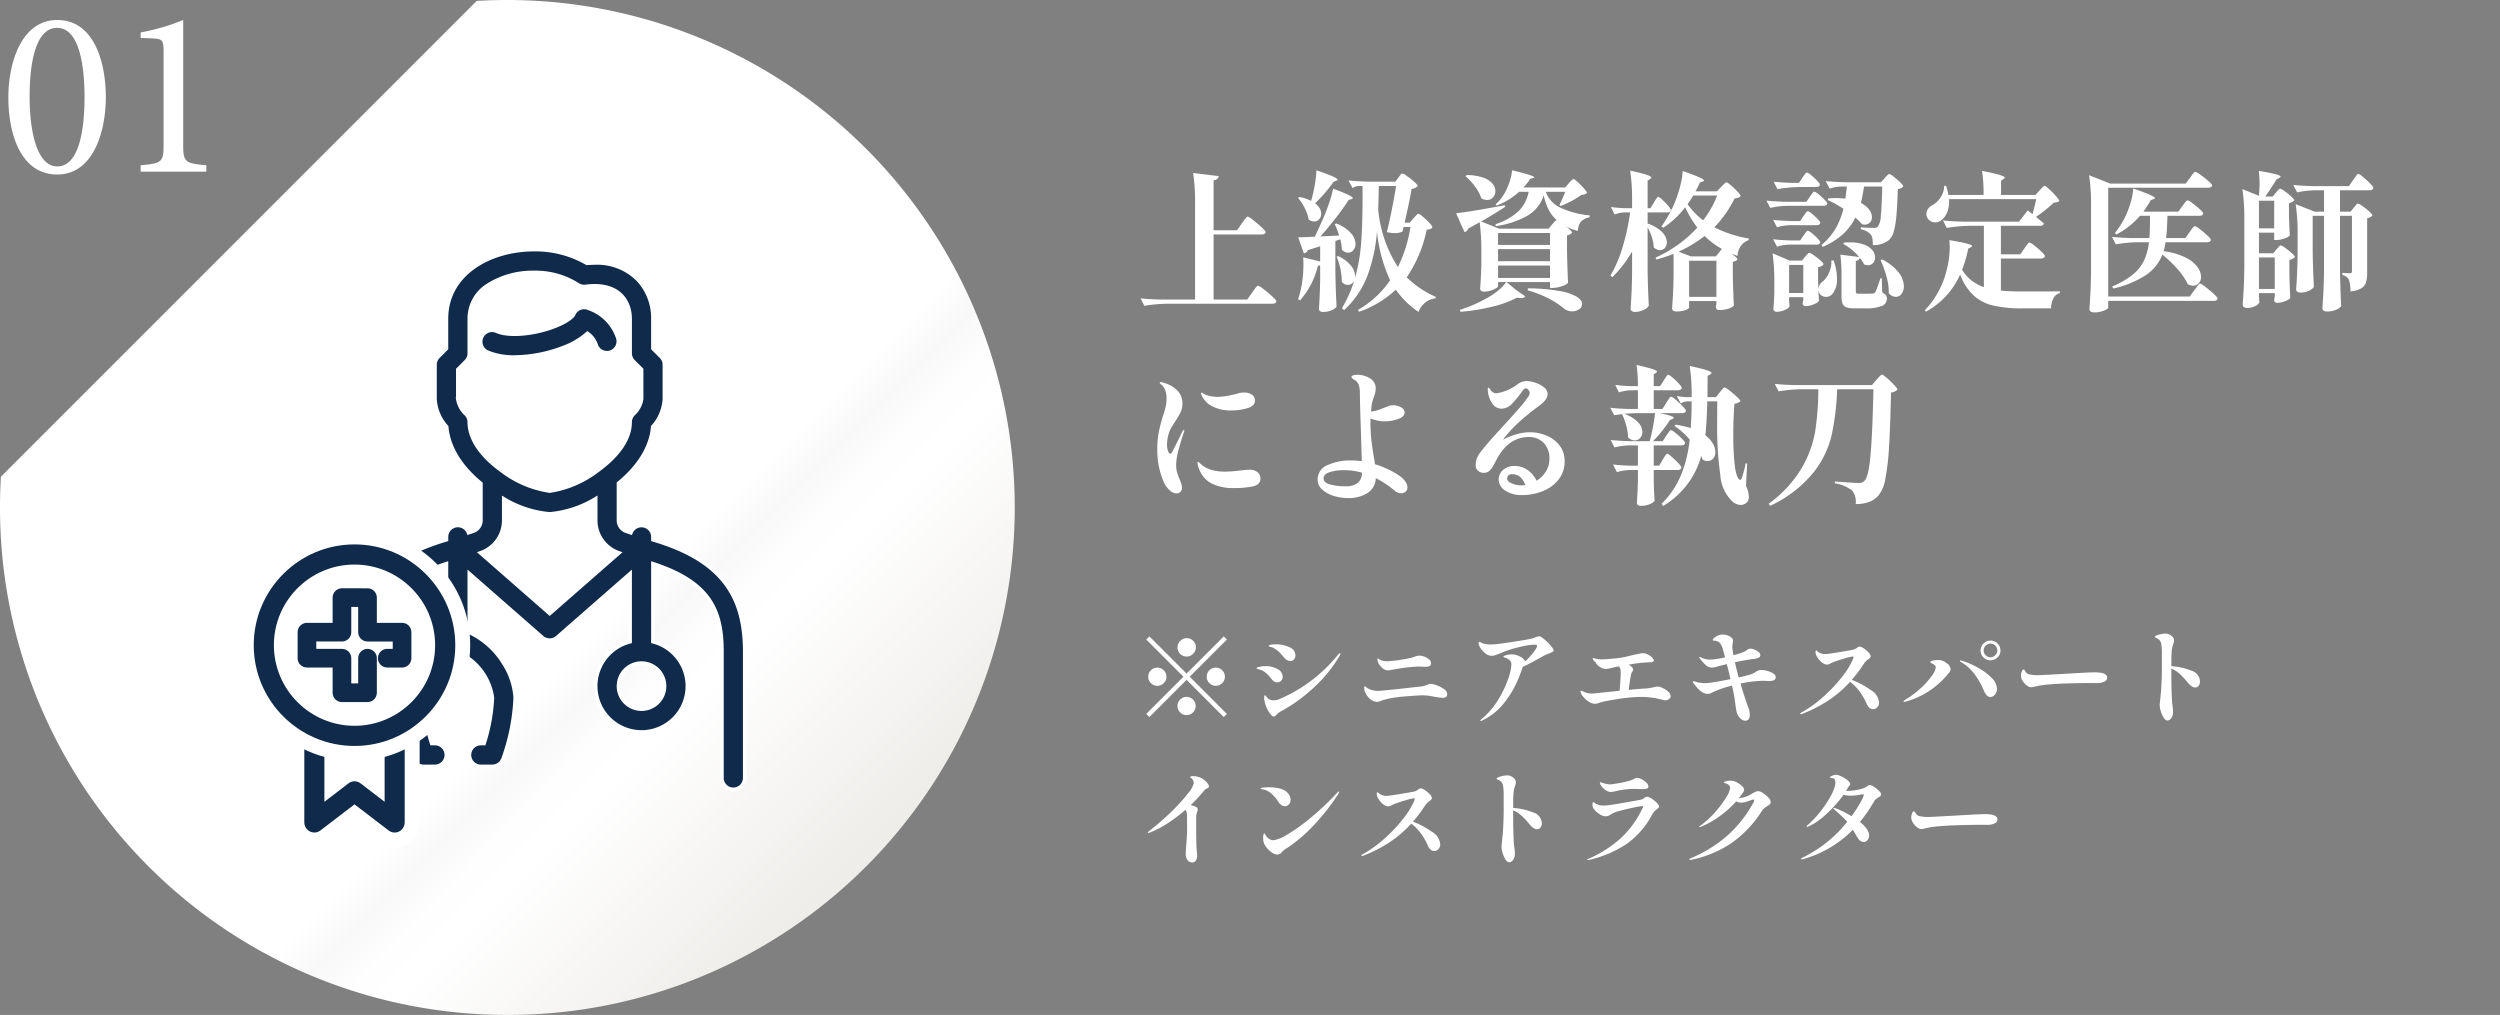<svg xmlns="http://www.w3.org/2000/svg" xmlns:xlink="http://www.w3.org/1999/xlink" width="335" height="136.002" viewBox="0 0 335 136.002">
  <rect x="0" y="0" width="335" height="136.002" fill="#808080" stroke="none"/>
  <defs>
    <linearGradient id="linear-gradient" x1="0.192" y1="0.145" x2="0.869" y2="0.821" gradientUnits="objectBoundingBox">
      <stop offset="0" stop-color="#fff"/>
      <stop offset="0.647" stop-color="#fff"/>
      <stop offset="0.688" stop-color="#f8f8f8"/>
      <stop offset="0.727" stop-color="#fefefe"/>
      <stop offset="0.77" stop-color="#fff"/>
      <stop offset="1" stop-color="#efedea"/>
    </linearGradient>
  </defs>
  <g id="グループ_4712" data-name="グループ 4712" transform="translate(5488 7770)">
    <rect id="長方形_2246" data-name="長方形 2246" width="335" height="136" transform="translate(-5488 -7770)" fill="none"/>
    <g id="グループ_4704" data-name="グループ 4704" transform="translate(501)">
      <g id="グループ_4690" data-name="グループ 4690" transform="translate(-6009 -8574)">
        <path id="パス_796" data-name="パス 796" d="M14.4,12.94q.08-.12.28-.39t.32-.4q.12-.13.2-.13a2.426,2.426,0,0,1,.72.47q.6.47,1.14.97t.54.64q-.08.32-.52.32H10.62v8.72h4.5l.66-.92.29-.41a4.115,4.115,0,0,1,.31-.4q.12-.13.2-.13a2.566,2.566,0,0,1,.74.47q.62.47,1.17.98t.55.65q-.08.32-.56.32H4.34a20.265,20.265,0,0,0-3,.28l-.5-1q1.1.12,2.66.16H8.14V10.28a26.165,26.165,0,0,0-.26-4.1l3.44.42a.733.733,0,0,1-.2.37.987.987,0,0,1-.5.19v6.7h3.14Zm9.28-3.02q0-.04.02-.04a19.635,19.635,0,0,0,.48-2.1,13.5,13.5,0,0,0,.22-1.96q1.58.54,2.21.83t.63.43q0,.06-.18.14l-.36.14a18.73,18.73,0,0,1-2.48,2.88,2.249,2.249,0,0,1,.62.68,1.471,1.471,0,0,1,.2.72,1.066,1.066,0,0,1-.27.74.865.865,0,0,1-.67.3,1.2,1.2,0,0,1-.74-.28,5.447,5.447,0,0,0-.52-1.5,6.67,6.67,0,0,0-.9-1.38l.18-.12A5.345,5.345,0,0,1,23.68,9.92ZM35.38,6.8q.08-.1.19-.25a2.046,2.046,0,0,1,.19-.23.23.23,0,0,1,.16-.08,2,2,0,0,1,.64.37,11.449,11.449,0,0,1,.97.77q.45.4.45.54a1.212,1.212,0,0,1-.82.38q-.24,1.48-.94,4.54h.68l.52-.6q.1-.1.25-.27a3.082,3.082,0,0,1,.24-.25.264.264,0,0,1,.17-.08q.12,0,.58.39a10.235,10.235,0,0,1,.87.83q.41.44.41.58a.482.482,0,0,1-.23.23,1.856,1.856,0,0,1-.53.11,17.554,17.554,0,0,1-2.68,6.38,13.013,13.013,0,0,0,3.9,2.62l-.04.2a2.605,2.605,0,0,0-1.36.55,2.975,2.975,0,0,0-.92,1.27,11.773,11.773,0,0,1-3.04-2.98,14.027,14.027,0,0,1-4.92,2.96l-.16-.24a13.24,13.24,0,0,0,4.32-3.98,19.992,19.992,0,0,1-1.76-6.54,22.18,22.18,0,0,1-1.29,5.95,12.191,12.191,0,0,1-3.13,4.59l-.28-.28a16.2,16.2,0,0,0,1.66-3.72,1.072,1.072,0,0,1-.35.45.838.838,0,0,1-.51.17,1.062,1.062,0,0,1-.82-.42,8.549,8.549,0,0,0-.7-3.36l.22-.08a4.75,4.75,0,0,1,1.72,1.29A2.307,2.307,0,0,1,29.58,20a1.657,1.657,0,0,1-.02.3,23.729,23.729,0,0,0,.83-4.71q.19-2.47.19-6.01V7.92h-.54a1.611,1.611,0,0,0-.8.28L28.7,7.18q1.1.12,2.66.16h3.62Zm-.06,11.98A18.589,18.589,0,0,0,37,13.42h-.92l-.14.6a2.252,2.252,0,0,1-1.02.22,4.449,4.449,0,0,1-1.08-.14q.68-2.76,1.24-6.18H32.76q-.04,2.08-.08,3.1A16.945,16.945,0,0,0,35.32,18.78Zm-7.88-4.22a10.467,10.467,0,0,0-.58-1.52l.2-.1a5.06,5.06,0,0,1,1.96,1.3,2.272,2.272,0,0,1,.62,1.44,1.25,1.25,0,0,1-.29.84.88.88,0,0,1-.69.34,1.18,1.18,0,0,1-.86-.42,5.469,5.469,0,0,0-.2-1.38l-.66.24v4.1q.04,2.48.16,4.7a1.581,1.581,0,0,1-.66.47,2.8,2.8,0,0,1-1.18.23.557.557,0,0,1-.39-.12.37.37,0,0,1-.13-.28q.12-1.86.16-3.76V18.56a1.24,1.24,0,0,1-.3.04,10.8,10.8,0,0,1-2.4,4.66l-.26-.16a11.7,11.7,0,0,0,.38-1.38,12.355,12.355,0,0,0,.25-1.56,16.535,16.535,0,0,0,.09-1.68,8.293,8.293,0,0,0-.04-1l2.28.56V16l-1.64.52a.76.76,0,0,1-.54.44l-.76-2.16q.64,0,1.66-.06l.56-.02q.4-.82,1.2-2.62.4-.94.75-1.98a15.251,15.251,0,0,0,.51-1.84q2.64.98,2.64,1.26,0,.06-.18.14l-.38.12q-.68,1.06-1.71,2.39t-2.07,2.49ZM55.14,8.7a3.691,3.691,0,0,0,1.81,2.06,11.68,11.68,0,0,0,4.07,1.1l-.02.26a2.079,2.079,0,0,0-1.13.56,2.03,2.03,0,0,0-.43,1.26,6.536,6.536,0,0,1-1.52-.56q.74.62.74.8a1.126,1.126,0,0,1-.68.36V16.7q.06,2.72.14,4.2a1.685,1.685,0,0,1-.81.44,3.8,3.8,0,0,1-1.23.24H55.7V20.8H49.88l1.3,1.08,1.22.84a.7.7,0,0,1-.6.22,2.7,2.7,0,0,1-.52-.06,13.867,13.867,0,0,1-3.39,1.23,25.973,25.973,0,0,1-4.19.67l-.08-.26a17.555,17.555,0,0,0,3.26-1.38,10.035,10.035,0,0,0,1.7-1.07,6.463,6.463,0,0,0,1.26-1.27h-1.1v.54q0,.12-.29.3a3.314,3.314,0,0,1-1.59.44.557.557,0,0,1-.39-.12.37.37,0,0,1-.13-.28q.12-1.58.16-3.2v-1.8a31,31,0,0,0-.22-3.9l-1.52.84a.842.842,0,0,1-.5.5l-.58-1.26-.56-1.28q2.04-.24,6.54-1.08l.04.22q-1.72,1.1-3.22,1.96l2.4.96h6.64l.46-.56q.1-.1.3-.34t.32-.24a4.992,4.992,0,0,1-1.11-1.46,7.717,7.717,0,0,1-.63-1.86,4.916,4.916,0,0,1-2.16,2.71,11.856,11.856,0,0,1-4.26,1.41l-.04-.26a8.318,8.318,0,0,0,3.08-1.74,4.9,4.9,0,0,0,1.36-2.6H51.56a9.41,9.41,0,0,1-3,1.84l-.16-.16a4.918,4.918,0,0,0,.68-.7,6.965,6.965,0,0,0,1.04-1.87,6.94,6.94,0,0,0,.5-1.99q2.96.7,2.96.94,0,.06-.16.1l-.34.08a9.841,9.841,0,0,1-.94,1.18h5.6l.48-.56q.06-.08.21-.24a2.559,2.559,0,0,1,.25-.24A.3.3,0,0,1,58.86,7q.12,0,.57.41a10.205,10.205,0,0,1,.84.86q.39.45.39.59a1.085,1.085,0,0,1-.74.24,9.543,9.543,0,0,1-1.33.83,12.554,12.554,0,0,1-1.45.67l-.18-.1q.44-.9.78-1.8Zm-8.64.88a5.555,5.555,0,0,0-.85-1.59,7.475,7.475,0,0,0-1.27-1.37l.16-.16a6.686,6.686,0,0,1,2.2.34,2.856,2.856,0,0,1,1.25.8,1.568,1.568,0,0,1,.39,1,1.214,1.214,0,0,1-.32.85,1.039,1.039,0,0,1-.8.35A1.582,1.582,0,0,1,46.5,9.58Zm2.24,6.24H55.7v-1.6H48.74Zm0,2.18H55.7V16.38H48.74Zm0,2.24H55.7V18.58H48.74Zm4,1.4A24.754,24.754,0,0,1,57,22a6.763,6.763,0,0,1,2.31.78q.69.46.69.96a.83.83,0,0,1-.4.7,1.6,1.6,0,0,1-.94.28,1.706,1.706,0,0,1-1.04-.34,10.914,10.914,0,0,0-2.04-1.35A14.651,14.651,0,0,0,52.7,21.9Zm16.88-11.5q.06-.1.2-.32a3.618,3.618,0,0,1,.23-.33.241.241,0,0,1,.17-.11q.12,0,.53.38a9.964,9.964,0,0,1,.78.81q.37.43.37.57-.08.32-.5.32H68.78v1.5a4.82,4.82,0,0,1,1.96,1.16,2.019,2.019,0,0,1,.62,1.34,1.119,1.119,0,0,1-.26.76.835.835,0,0,1-.66.3,1.212,1.212,0,0,1-.84-.38,4.95,4.95,0,0,0-.25-1.34,7.568,7.568,0,0,0-.57-1.34v5.8q.04,2.48.16,4.7a1.377,1.377,0,0,1-.69.56,2.547,2.547,0,0,1-1.13.28.756.756,0,0,1-.46-.12.346.346,0,0,1-.16-.28q.08-1.12.13-2.22t.07-2.78V16.7a16.2,16.2,0,0,1-2.64,3.44l-.26-.22a16.981,16.981,0,0,0,1.64-3.84,31.133,31.133,0,0,0,1-4.62h-.76a4.191,4.191,0,0,0-1.32.28l-.5-1a17.359,17.359,0,0,0,1.92.16h.92V9.96a26.165,26.165,0,0,0-.26-4.1q1.62.36,2.23.57t.61.37q0,.08-.16.18l-.34.22v3.7h.38Zm9.02-2.1.25-.25q.17-.17.28-.26a.324.324,0,0,1,.19-.09q.12,0,.59.4a10.526,10.526,0,0,1,.88.84q.41.44.41.58a.513.513,0,0,1-.27.22,2.581,2.581,0,0,1-.53.1,15.384,15.384,0,0,1-2.72,3.88,16.2,16.2,0,0,0,4.62,1.5l-.04.22a2.307,2.307,0,0,0-1.04.79,2.733,2.733,0,0,0-.44,1.33L80,16.98q.8.56.8.76,0,.12-.24.22l-.36.14v1.98q.06,2.5.14,3.86a1.489,1.489,0,0,1-.68.4,3.687,3.687,0,0,1-1.28.2q-.46,0-.46-.4l.08-.4v-.4H74.34v.88q0,.08-.22.21a2.19,2.19,0,0,1-.61.22,3.977,3.977,0,0,1-.89.09.639.639,0,0,1-.41-.12.352.352,0,0,1-.15-.28q.08-1.08.13-2.11t.07-2.63V17.02a22.049,22.049,0,0,1-2.3.76l-.12-.26a17,17,0,0,0,5.6-4.02,14.226,14.226,0,0,1-1.62-2.72,12.386,12.386,0,0,1-2.94,2.74l-.24-.18a16.907,16.907,0,0,0,1.76-3.16,16.167,16.167,0,0,0,.73-2.19,9.328,9.328,0,0,0,.35-2.07q2.86.98,2.86,1.26,0,.06-.18.14l-.38.14a10.685,10.685,0,0,1-.58,1.18h2.86ZM74.9,9.2q-.24.4-.76,1.16a9.3,9.3,0,0,0,2.08,2.16A13.059,13.059,0,0,0,78.1,9.2Zm-.32,8.16h3.34l.82-1a10.357,10.357,0,0,1-2.32-1.74,17.317,17.317,0,0,1-3.48,2.1Zm-.24.58v4.84H78V17.94ZM89.18,8.06a20.266,20.266,0,0,0-3,.28l-.52-1q.96.12,2.32.16h1.08l.46-.68q.1-.14.23-.33a2.05,2.05,0,0,1,.22-.28.252.252,0,0,1,.17-.09,1.474,1.474,0,0,1,.55.35,8.479,8.479,0,0,1,.8.74q.37.39.37.53-.06.32-.48.32ZM94.62,8a4.9,4.9,0,0,0-1.44.28l-.54-1.02q1.1.12,2.66.16h4.74l.5-.54q.06-.08.21-.24A2.559,2.559,0,0,1,101,6.4a.3.3,0,0,1,.18-.08,1.635,1.635,0,0,1,.58.36,10.6,10.6,0,0,1,.87.76q.41.4.41.54a1.233,1.233,0,0,1-.74.36q-.06,2.3-.19,3.64a11.144,11.144,0,0,1-.36,2.09,2.317,2.317,0,0,1-.65,1.11,3.258,3.258,0,0,1-2.14.66,5.427,5.427,0,0,0-.06-.89,1.075,1.075,0,0,0-.24-.55,2.413,2.413,0,0,0-1.32-.68l.02-.26q1.04.08,1.74.08a.673.673,0,0,0,.52-.16,2.668,2.668,0,0,0,.41-1.48q.13-1.24.19-3.9H97.78q-.22,1.42-.42,2.2a3.066,3.066,0,0,1,1.11.89,1.718,1.718,0,0,1,.37,1.01.975.975,0,0,1-.28.72,1,1,0,0,1-.74.28,1.685,1.685,0,0,1-.3-.04,9.538,9.538,0,0,0-.9-.9,7.635,7.635,0,0,1-1.69,2.24,9.776,9.776,0,0,1-2.69,1.68l-.16-.26a8.2,8.2,0,0,0,1.87-2.16,10.282,10.282,0,0,0,1.07-2.68A14.021,14.021,0,0,0,92.9,9.8l.12-.22q.68-.04.96-.04a12.7,12.7,0,0,1,1.3.08q.08-.56.2-1.62Zm-7.16,2.58a11.187,11.187,0,0,0-2.24.28l-.52-.98q1.1.12,2.66.16h2.7l.46-.68q.06-.08.2-.28a3.308,3.308,0,0,1,.23-.3.245.245,0,0,1,.17-.1,1.483,1.483,0,0,1,.55.34,8.428,8.428,0,0,1,.81.73q.38.39.38.53-.08.3-.52.3Zm2.8.72a1.382,1.382,0,0,1,.53.33,7.772,7.772,0,0,1,.77.71q.36.38.36.52-.08.32-.5.32h-3.7a5.773,5.773,0,0,0-1.6.28l-.52-1q1,.12,2.44.16h1.18l.44-.66q.08-.1.21-.29a2.05,2.05,0,0,1,.22-.28A.252.252,0,0,1,90.26,11.3Zm0,2.62a1.382,1.382,0,0,1,.53.33,7.772,7.772,0,0,1,.77.71q.36.38.36.52-.08.3-.5.3h-3.7a5.773,5.773,0,0,0-1.6.28l-.52-1q1,.12,2.44.16h1.18l.44-.64q.08-.1.21-.29a2.05,2.05,0,0,1,.22-.28A.252.252,0,0,1,90.26,13.92Zm9.96,8.28a1.344,1.344,0,0,1,.49.36.841.841,0,0,1,.13.5,1.013,1.013,0,0,1-.68.94,5.879,5.879,0,0,1-2.3.32H96.54a3.267,3.267,0,0,1-1.15-.15.841.841,0,0,1-.5-.51,3.376,3.376,0,0,1-.13-1.08V19.9a18.866,18.866,0,0,0-.16-2.78l2.52.32a6.835,6.835,0,0,0-1.01-1,6.713,6.713,0,0,0-1.13-.76l.16-.18q.24-.02.7-.02a5.424,5.424,0,0,1,1.95.3,2.512,2.512,0,0,1,1.12.76,1.565,1.565,0,0,1,.35.96,1.066,1.066,0,0,1-.27.74.887.887,0,0,1-.69.3,1.232,1.232,0,0,1-.52-.12,3.684,3.684,0,0,0-.56-.86.616.616,0,0,1-.54.4v4.08a.317.317,0,0,0,.08.26.689.689,0,0,0,.36.06h.96l.86-.02a.711.711,0,0,0,.2-.06.5.5,0,0,0,.16-.14,13.394,13.394,0,0,0,.66-1.84h.2ZM93.7,17.9a7.409,7.409,0,0,1,.46,2.42,3.114,3.114,0,0,1-.64,2.1,1.093,1.093,0,0,1-.86.36,1.014,1.014,0,0,1-.52-.14,1,1,0,0,1-.38-.4,2.634,2.634,0,0,1-.1-.36q.04.8.08,1.44a1.429,1.429,0,0,1-.69.45,2.776,2.776,0,0,1-1.07.25q-.42,0-.42-.4l.08-.4v-.4h-1.9v.44q.02.26.03.46a2.225,2.225,0,0,0,.03.3q-.04.24-.6.5a2.682,2.682,0,0,1-1.14.26.394.394,0,0,1-.42-.4q.08-.86.12-2.18V20.9a27.1,27.1,0,0,0-.24-3.96l2.3.98h1.64l.42-.52q.08-.08.21-.23a2.372,2.372,0,0,1,.21-.22.244.244,0,0,1,.16-.07,1.8,1.8,0,0,1,.6.33,8.588,8.588,0,0,1,.89.7q.41.37.41.51a1.072,1.072,0,0,1-.74.38v1.54l.04,1.4a1.462,1.462,0,0,1,.66-1.08,3.05,3.05,0,0,0,.79-1.18,3.331,3.331,0,0,0,.29-1.58Zm6.48-.14a6.276,6.276,0,0,1,2.23,1.74,3.128,3.128,0,0,1,.71,1.84,1.659,1.659,0,0,1-.31,1.03.933.933,0,0,1-.77.41,1.32,1.32,0,0,1-.94-.48,7.814,7.814,0,0,0-.3-2.21,14.971,14.971,0,0,0-.8-2.23Zm-12.44,4.5h1.9V18.5h-1.9Zm31.52-5.96q.1-.14.26-.36a4.126,4.126,0,0,1,.26-.33.269.269,0,0,1,.18-.11,1.961,1.961,0,0,1,.64.4,10.832,10.832,0,0,1,.97.84q.45.44.45.58-.08.32-.54.32h-5.36v4.3q1.32.12,2.96.12,3.7,0,4.94-.02v.24a1.246,1.246,0,0,0-.86.69,3.032,3.032,0,0,0-.32,1.35h-3.86a16.8,16.8,0,0,1-3.91-.38,5.891,5.891,0,0,1-2.63-1.37,7.3,7.3,0,0,1-1.78-2.79,10.521,10.521,0,0,1-4.58,4.98l-.16-.18a11.73,11.73,0,0,0,2.94-5.42,12.057,12.057,0,0,0,.4-3.12q0-.34-.04-.86,3.04.5,3.04.78,0,.06-.16.16l-.36.2a15.908,15.908,0,0,1-.82,2.82,5.326,5.326,0,0,0,1.26,1.44,6.011,6.011,0,0,0,1.66.9V13.26h-1.98a20.266,20.266,0,0,0-3,.28l-.5-1q1.1.12,2.66.16h7.52l1.18-1.5q.3.22.64.5.22-.8.5-2.02h-11.7a3.728,3.728,0,0,1-.24,1.77,2.508,2.508,0,0,1-.88,1.13,1.3,1.3,0,0,1-.72.22,1.222,1.222,0,0,1-.82-.31,1.04,1.04,0,0,1-.36-.83,1.141,1.141,0,0,1,.24-.7,1.636,1.636,0,0,1,.62-.5,3.116,3.116,0,0,0,1.06-1.05,2.73,2.73,0,0,0,.46-1.51h.26a7.776,7.776,0,0,1,.3,1.22h4.72a21.2,21.2,0,0,0-.2-3.22q1.72.34,2.38.55t.66.35q0,.08-.16.18l-.34.24v1.9h4.62l.54-.6q.1-.1.25-.27a3.3,3.3,0,0,1,.25-.26.286.286,0,0,1,.18-.09q.12,0,.61.45a12.216,12.216,0,0,1,.92.94q.43.49.43.63a.48.48,0,0,1-.26.16,4.386,4.386,0,0,1-.48.08,17.5,17.5,0,0,1-2.38,1.9q.48.38,1.06.88-.06.32-.52.32h-5.24v3.82h2.6Zm22.2-9.48q.08-.1.25-.34a2.857,2.857,0,0,1,.28-.35.3.3,0,0,1,.19-.11,2.229,2.229,0,0,1,.68.4,13.336,13.336,0,0,1,1.06.84q.5.44.5.58-.06.32-.54.32H130.5V22.74h10.92l.62-.86q.12-.14.3-.39a4.3,4.3,0,0,1,.29-.37.3.3,0,0,1,.19-.12,2.375,2.375,0,0,1,.71.45q.59.45,1.11.93t.52.62q-.08.32-.54.32H130.5v.9q0,.1-.25.25a2.838,2.838,0,0,1-.67.27,3.5,3.5,0,0,1-.96.12.8.8,0,0,1-.47-.12.342.342,0,0,1-.17-.28q.08-1.18.14-2.29t.08-2.91V10.58a26.166,26.166,0,0,0-.26-4.1l2.82,1.12h10.12Zm-.06,7.28q.08-.1.25-.34a2.857,2.857,0,0,1,.28-.35.3.3,0,0,1,.19-.11,2.08,2.08,0,0,1,.66.41,12.816,12.816,0,0,1,1.01.85q.47.44.47.58-.06.32-.54.32h-5.54a6.755,6.755,0,0,1-.26,1.2,9.2,9.2,0,0,1,2.87.81,4.477,4.477,0,0,1,1.64,1.27,2.322,2.322,0,0,1,.51,1.36,1.224,1.224,0,0,1-.3.84.969.969,0,0,1-.76.34,1.551,1.551,0,0,1-.72-.2,8.562,8.562,0,0,0-1.38-2.03,15.732,15.732,0,0,0-2.02-1.93,5.927,5.927,0,0,1-2.13,2.69,13.5,13.5,0,0,1-4.43,1.85l-.18-.28a10.721,10.721,0,0,0,2.78-1.59,5.5,5.5,0,0,0,1.52-1.92,8.029,8.029,0,0,0,.64-2.41H134.4a18.749,18.749,0,0,0-2.88.28l-.52-1q1.1.12,2.66.16h2.36q.08-.9.08-2.98h-1.34a10.879,10.879,0,0,1-3.16,2.5l-.2-.2a11.945,11.945,0,0,0,1.2-1.82,11.241,11.241,0,0,0,.85-2.09,8.646,8.646,0,0,0,.41-2.05q2.9,1,2.9,1.28,0,.06-.18.14l-.38.14a16.835,16.835,0,0,1-.98,1.54h4.68l.54-.76q.1-.12.26-.34a2.852,2.852,0,0,1,.26-.32.276.276,0,0,1,.18-.1,2.038,2.038,0,0,1,.65.39,12.117,12.117,0,0,1,.99.81q.46.42.46.56-.08.32-.52.32h-4.28l-.02.46q-.04,1.54-.16,2.52h2.58Zm11.56-5.28q.1-.1.28-.32t.3-.22a1.784,1.784,0,0,1,.6.34,9.665,9.665,0,0,1,.89.71q.41.37.41.51a1.249,1.249,0,0,1-.72.38V11.7q.04,1.78.12,2.84a1.434,1.434,0,0,1-.7.4,3.136,3.136,0,0,1-1.06.22h-.34v-.98H150.7v2.76h1.92l.42-.52q.1-.1.28-.32t.3-.22a1.784,1.784,0,0,1,.6.34,9.665,9.665,0,0,1,.89.71q.41.37.41.51a1.266,1.266,0,0,1-.74.38v1.74q.04,2.12.12,3.38a1.647,1.647,0,0,1-.7.41,2.863,2.863,0,0,1-1.04.23q-.42,0-.42-.4,0-.02.08-.46v-.44H150.7v.44q.02.26.03.47a2.294,2.294,0,0,0,.03.31q-.06.24-.53.5a2.346,2.346,0,0,1-1.15.26.648.648,0,0,1-.4-.12.346.346,0,0,1-.16-.28q.08-1.18.14-2.29t.08-2.91V12.44a26.164,26.164,0,0,0-.26-4.1l2.22.9q.08-1.04.08-1.66a13.549,13.549,0,0,0-.1-1.68q2.92.48,2.92.76,0,.08-.18.18l-.36.2-1.08,1.68a7.381,7.381,0,0,0-.42.62h.98Zm10.36-1.7q.12-.16.27-.38a3.163,3.163,0,0,1,.25-.33.269.269,0,0,1,.18-.11,1.83,1.83,0,0,1,.62.41,11.755,11.755,0,0,1,.95.87q.45.46.45.6-.08.32-.52.32h-3.96v2.86h1.42l.42-.54a2.9,2.9,0,0,0,.2-.23,2.9,2.9,0,0,1,.2-.23.23.23,0,0,1,.16-.08,1.85,1.85,0,0,1,.61.34,9.008,9.008,0,0,1,.91.72q.42.38.42.52a.554.554,0,0,1-.25.22,1.867,1.867,0,0,1-.45.16v7.3a4.346,4.346,0,0,1-.16,1.31,1.449,1.449,0,0,1-.64.79,3.454,3.454,0,0,1-1.44.4,5.2,5.2,0,0,0-.2-1.54,1.181,1.181,0,0,0-.32-.4,1.364,1.364,0,0,0-.56-.24v-.3q.76.06,1,.06a.28.28,0,0,0,.22-.07.392.392,0,0,0,.06-.25V11.92h-1.6v7.4q.04,2.48.16,4.7a1.644,1.644,0,0,1-.68.48,2.939,2.939,0,0,1-1.24.24.719.719,0,0,1-.44-.12.346.346,0,0,1-.16-.28q.08-1.18.14-2.29t.08-2.91V11.92H157.9v4.84q.04,2.48.16,4.7a1.715,1.715,0,0,1-.65.49,2.546,2.546,0,0,1-1.17.25.639.639,0,0,1-.41-.12.352.352,0,0,1-.15-.28q.08-1.08.13-2.12t.07-2.64V14.46a26.164,26.164,0,0,0-.26-4.1l2.54,1h1.26V8.5h-1.28a11.962,11.962,0,0,0-2.32.28l-.52-1q1.1.12,2.66.16h4.8ZM152.74,13.6V9.9H150.7v3.7Zm-2.04,3.9v4.22h2.12V17.5ZM5.62,49.12a1.409,1.409,0,0,1-.91-.45,3.2,3.2,0,0,1-.77-1.09,10.663,10.663,0,0,1-.86-4.4,11.617,11.617,0,0,1,.19-2.25q.19-.95.55-2.13a12.162,12.162,0,0,0,.38-1.31,5.286,5.286,0,0,0,.12-1.13,3.233,3.233,0,0,0-.16-1.01,1.619,1.619,0,0,0-.5-.77q-.06-.06-.16-.15t-.1-.15q0-.04.05-.06a.294.294,0,0,1,.11-.02,1.978,1.978,0,0,1,.34.08,4.232,4.232,0,0,1,1.81.99,2.425,2.425,0,0,1,.73,1.85,2.555,2.555,0,0,1-.24,1.12,11.668,11.668,0,0,1-.72,1.24q-.34.5-.55.87a3.6,3.6,0,0,0-.33.79,5.274,5.274,0,0,0-.22,1.42,2.673,2.673,0,0,0,.13.85q.13.39.31.39a.214.214,0,0,0,.16-.11,2.9,2.9,0,0,0,.18-.29q.32-.62.69-1.37t.57-1.17a.941.941,0,0,1,.12-.19q.06-.07.1-.07.06,0,.06.08a.766.766,0,0,1-.06.24q-.36,1.04-.7,2.32a8.429,8.429,0,0,0-.34,2.04,3.694,3.694,0,0,0,.12.99,8.078,8.078,0,0,0,.36.99,5.842,5.842,0,0,1,.21.57,1.8,1.8,0,0,1,.09.53.718.718,0,0,1-.22.56A.773.773,0,0,1,5.62,49.12ZM12.96,38a5.316,5.316,0,0,1-2.4-.5,2.839,2.839,0,0,1-.96-.68A3.729,3.729,0,0,1,9.02,36a.775.775,0,0,1-.08-.3q0-.1.06-.1a.624.624,0,0,1,.2.1q.16.1.26.16a4.689,4.689,0,0,0,1.72.32,7.776,7.776,0,0,0,1.31-.14,12.582,12.582,0,0,0,1.45-.34,2.613,2.613,0,0,1,.74-.1,1.862,1.862,0,0,1,1.07.28.911.911,0,0,1,.41.8q0,.72-1.02,1.02A7.691,7.691,0,0,1,12.96,38Zm.42,10.4a6.481,6.481,0,0,1-3.06-.63,3.627,3.627,0,0,1-1.7-2.09,3.192,3.192,0,0,1-.16-.66q0-.12.08-.12a.3.3,0,0,1,.19.11l.17.17a4.1,4.1,0,0,0,.82.55,4.564,4.564,0,0,0,1.08.35,6.552,6.552,0,0,0,1.32.12,20.434,20.434,0,0,0,2.16-.16q.84-.1,1.12-.1a1.638,1.638,0,0,1,1.11.34,1.071,1.071,0,0,1,.39.84q0,.82-1,1.05A11.51,11.51,0,0,1,13.38,48.4Zm22.18-1.62a3.08,3.08,0,0,1,.78.78,1.406,1.406,0,0,1,.26.76.713.713,0,0,1-.25.56.864.864,0,0,1-.59.22,1.429,1.429,0,0,1-.94-.4,12.062,12.062,0,0,0-2.46-1.62,2.466,2.466,0,0,1-1.12,1.99,4.688,4.688,0,0,1-2.62.67,6.342,6.342,0,0,1-1.94-.3,3.909,3.909,0,0,1-1.53-.86,1.741,1.741,0,0,1-.59-1.3,2.056,2.056,0,0,1,1.32-1.95,7.28,7.28,0,0,1,3.16-.63,11.721,11.721,0,0,1,1.44.1l-.12-4.02q-.12-3.44-.14-5.22a2.91,2.91,0,0,0-.19-1.09,1.364,1.364,0,0,0-.59-.61,1.384,1.384,0,0,1-.24-.17.245.245,0,0,1-.1-.17q0-.14.21-.22a1.437,1.437,0,0,1,.51-.08,3.225,3.225,0,0,1,1.76.48,1.521,1.521,0,0,1,.76,1.36,2.487,2.487,0,0,1-.06.56,4.636,4.636,0,0,1-.2.62,5.668,5.668,0,0,0-.3,1.18l-.06.72a3.847,3.847,0,0,0,.9-.18q.42-.14,1-.38l.6-.22a1.741,1.741,0,0,1,.46-.06,2.082,2.082,0,0,1,1.05.28.792.792,0,0,1,.49.66q0,.6-.88.91a5.438,5.438,0,0,1-1.82.31,4.718,4.718,0,0,1-.92-.1,5.138,5.138,0,0,1-.94-.28,5.333,5.333,0,0,0-.02.54,20.293,20.293,0,0,0,.11,2.19q.11,1.01.31,2.23.04.22.09.51t.09.65a13.132,13.132,0,0,1,1.89.75A10.481,10.481,0,0,1,35.56,46.78ZM28.2,48.16a2.654,2.654,0,0,0,1.76-.46,1.777,1.777,0,0,0,.54-1.36A8.778,8.778,0,0,0,28.14,46a6.6,6.6,0,0,0-1.93.26q-.85.26-.85.84t.88.82A7.445,7.445,0,0,0,28.2,48.16ZM53,40.92a5.758,5.758,0,0,1,2.21.44,4.245,4.245,0,0,1,1.76,1.32,3.331,3.331,0,0,1,.69,2.12,3.843,3.843,0,0,1-.82,2.47,5.038,5.038,0,0,1-2.13,1.55,7.333,7.333,0,0,1-2.73.52,3.91,3.91,0,0,1-2.29-.61,1.8,1.8,0,0,1-.87-1.51,1.675,1.675,0,0,1,.57-1.23,2.254,2.254,0,0,1,1.63-.55,2.911,2.911,0,0,1,1.67.54,3.5,3.5,0,0,1,1.21,1.44,3.768,3.768,0,0,0,1.25-1.24,3.062,3.062,0,0,0,.47-1.64,2.94,2.94,0,0,0-.79-2.22,2.729,2.729,0,0,0-1.97-.76q-2.72,0-4.32,3.02-.08.16-.39.74a2.514,2.514,0,0,1-.61.81,1.118,1.118,0,0,1-.7.23,1.143,1.143,0,0,1-.78-.28.892.892,0,0,1-.32-.7,2.622,2.622,0,0,1,.18-1,3.89,3.89,0,0,1,.57-.93q.39-.49,1.29-1.55-.06.06,1.62-1.78,2.4-2.6,3.04-3.48a3.86,3.86,0,0,1,.23-.32,2.094,2.094,0,0,0,.24-.37.684.684,0,0,0,.07-.29.639.639,0,0,0-.18-.41.485.485,0,0,0-.34-.21q-.22,0-.48.38a12.612,12.612,0,0,1-1.4,1.71,1.943,1.943,0,0,1-1.38.63,1.449,1.449,0,0,1-1.16-.59,3.538,3.538,0,0,1-.66-1.67l-.02-.34q0-.2.08-.2.1,0,.26.24a.935.935,0,0,0,.8.5,6.01,6.01,0,0,0,2.86-1.22,2.193,2.193,0,0,1,1.18-.42,3.922,3.922,0,0,1,1.18.22,3.562,3.562,0,0,1,1.17.62,1.153,1.153,0,0,1,.49.9q0,.76-1.16,1.6a31.794,31.794,0,0,0-2.82,2.3,16.086,16.086,0,0,0-2,2.22,9.7,9.7,0,0,1,1.82-.73A6.454,6.454,0,0,1,53,40.92Zm-1.12,7.12q.16,0,.52-.04-.56-1.46-1.76-1.46a.693.693,0,0,0-.51.17.536.536,0,0,0-.17.39q0,.42.62.68A3.328,3.328,0,0,0,51.88,48.04ZM69.6,45.98V47.4q.04,1.74.12,2.7a1.509,1.509,0,0,1-.64.45,2.908,2.908,0,0,1-1.22.23.557.557,0,0,1-.39-.12.37.37,0,0,1-.13-.28q.08-1.02.14-2.8v-1.6H66.46a7.6,7.6,0,0,0-1.8.28l-.52-1.02q.96.12,2.28.16h1.06V42.68H66.34a9.021,9.021,0,0,0-2,.28l-.5-1q1.1.12,2.66.16h2.56a25.567,25.567,0,0,0,.72-3.76H67.3q-1.1.04-1.64.1a4.66,4.66,0,0,1,1.84,1.13,1.94,1.94,0,0,1,.58,1.27,1.187,1.187,0,0,1-.3.83.94.94,0,0,1-.72.33,1.261,1.261,0,0,1-.9-.42,6.73,6.73,0,0,0-.24-1.56,9.153,9.153,0,0,0-.56-1.54l.02-.02-1.08.16-.52-1q1.04.12,2.52.16h1.18V35.3h-.94a5.773,5.773,0,0,0-1.6.28l-.5-1a20.135,20.135,0,0,0,2.08.16h.96a18.926,18.926,0,0,0-.18-2.84q2.74.62,2.74.9,0,.08-.14.16l-.3.2v1.58h.86l.48-.76q.08-.12.22-.34a2.574,2.574,0,0,1,.23-.32.245.245,0,0,1,.17-.1q.12,0,.57.38a8.779,8.779,0,0,1,.84.81q.39.43.39.57-.08.32-.52.32H69.6v2.5h1.18l.5-.82q.1-.16.25-.38t.24-.33a.241.241,0,0,1,.17-.11,1.771,1.771,0,0,1,.61.41,11.484,11.484,0,0,1,.93.87q.44.46.44.6-.08.32-.52.32H70.36q1.92.38,1.92.62,0,.08-.18.16l-.34.16a15.773,15.773,0,0,1-1.01,1.41,16.341,16.341,0,0,1-1.25,1.41h1.3l.48-.74q.08-.12.23-.33a3.77,3.77,0,0,1,.24-.31.245.245,0,0,1,.17-.1,1.684,1.684,0,0,1,.59.37,9.057,9.057,0,0,1,.88.79q.41.42.41.56-.06.32-.52.32H69.6V45.4h.72l.48-.8q.08-.14.22-.36a3.619,3.619,0,0,1,.23-.33.241.241,0,0,1,.17-.11q.12,0,.59.41a12.067,12.067,0,0,1,.89.86q.42.45.42.59-.08.32-.54.32Zm12.36,2.14a3.386,3.386,0,0,1,.38,1.48.982.982,0,0,1-.12.54,1.147,1.147,0,0,1-.96.52,1.79,1.79,0,0,1-1.1-.44,5.409,5.409,0,0,1-1.64-3.59,44.557,44.557,0,0,1-.42-6.73q0-2.1.02-3.12H76.78q-.08,2.88-.26,4.56a3.705,3.705,0,0,1,1.01,1.11,2.319,2.319,0,0,1,.33,1.13,1.279,1.279,0,0,1-.29.86.94.94,0,0,1-.75.34,1.331,1.331,0,0,1-.68-.2,1.577,1.577,0,0,0-.18-.46,11.233,11.233,0,0,1-5.1,6.68l-.2-.3a11.728,11.728,0,0,0,2.59-3.82,17.563,17.563,0,0,0,1.17-4.78,10.026,10.026,0,0,0-2.04-1.82l.16-.18a15.607,15.607,0,0,1,2.02.46q.12-1.72.12-3.58H74.1a1.89,1.89,0,0,0-.88.28l-.54-1a8.675,8.675,0,0,0,1.36.16h.64v-.08a26.165,26.165,0,0,0-.26-4.1q1.66.36,2.29.57t.63.37q0,.08-.16.18l-.36.22-.02,2.84h1.14l.5-.64q.1-.12.22-.27a3.272,3.272,0,0,1,.24-.27.328.328,0,0,1,.2-.12,2.015,2.015,0,0,1,.65.41q.53.41,1,.85t.47.58a1.392,1.392,0,0,1-.8.34q-.16,1.86-.16,4.24a34.9,34.9,0,0,0,.19,3.94q.19,1.64.63,1.98a.163.163,0,0,0,.12.04q.1,0,.2-.24a14.826,14.826,0,0,0,.52-1.98l.2.04Zm7.38-12.96a20.266,20.266,0,0,0-3,.28l-.52-1q1.1.12,2.66.16H98.84l.6-.7q.1-.12.28-.31t.29-.29a.31.31,0,0,1,.19-.1q.12,0,.63.44a12.783,12.783,0,0,1,.97.93q.46.49.46.63a1.34,1.34,0,0,1-.86.4q-.1,4.42-.26,7.13a32.754,32.754,0,0,1-.49,4.35,4.933,4.933,0,0,1-.91,2.28,3.176,3.176,0,0,1-1.27.9,5.086,5.086,0,0,1-1.81.28,2.456,2.456,0,0,0-.46-1.8,5.05,5.05,0,0,0-2.34-.98l.02-.24q2.7.2,3.18.2a1.2,1.2,0,0,0,.45-.07,1.024,1.024,0,0,0,.33-.23q.56-.52.82-3.56t.38-8.7H94.18a35.4,35.4,0,0,1-.75,6.21,12.867,12.867,0,0,1-2.51,5.05,16.413,16.413,0,0,1-5.72,4.36L85,50.5a15.97,15.97,0,0,0,4.4-4.74,14.709,14.709,0,0,0,1.83-4.92,38.889,38.889,0,0,0,.43-5.68Z" transform="translate(172 821)" fill="#fff"/>
        <path id="パス_797" data-name="パス 797" d="M11.984,5.276l.42.42L7.42,10.68,12.4,15.664l-.42.42L7,11.1,2.016,16.084l-.42-.42L6.58,10.68,1.6,5.7l.42-.42L7,10.26ZM7,7.978A1.218,1.218,0,0,1,6.139,5.9,1.218,1.218,0,1,1,7.861,7.621,1.173,1.173,0,0,1,7,7.978Zm-2.7,2.7A1.219,1.219,0,0,1,3.08,11.9a1.218,1.218,0,0,1,0-2.436A1.219,1.219,0,0,1,4.3,10.68Zm5.4,0a1.219,1.219,0,1,1,.357.861A1.173,1.173,0,0,1,9.7,10.68ZM7,13.382a1.219,1.219,0,1,1-.861.357A1.173,1.173,0,0,1,7,13.382Zm13.9-4.8a.847.847,0,0,1-.427-.126,1.272,1.272,0,0,1-.315-.238l-.182-.224q-.392-.448-.609-.658a3.137,3.137,0,0,0-.567-.42,1.511,1.511,0,0,0-.427-.2q-.189-.049-.231-.063-.126-.042-.126-.1,0-.112.294-.161a3.744,3.744,0,0,1,.616-.049,4.24,4.24,0,0,1,1.862.385,1.2,1.2,0,0,1,.8,1.1.781.781,0,0,1-.2.532A.624.624,0,0,1,20.9,8.58Zm-2.226,7.434a.423.423,0,0,1-.322-.2,3.515,3.515,0,0,1-.679-1.106,3.821,3.821,0,0,1-.273-1.19q0-.35.112-.35.056,0,.14.126a1.561,1.561,0,0,0,.2.238,1.116,1.116,0,0,0,.826.308,1.828,1.828,0,0,0,.672-.126A20.312,20.312,0,0,0,27.3,7.726q.182-.182.238-.182a.062.062,0,0,1,.07.07.666.666,0,0,1-.1.266,18.527,18.527,0,0,1-3.591,4.375,21.545,21.545,0,0,1-4.389,3.129,1.893,1.893,0,0,0-.434.35Q18.844,16.014,18.676,16.014Zm.476-4.578a.784.784,0,0,1-.385-.105.989.989,0,0,1-.315-.273q-.336-.42-.56-.651a3.447,3.447,0,0,0-.588-.469,1.832,1.832,0,0,0-.5-.217q-.245-.063-.315-.091-.112-.028-.112-.084,0-.112.42-.2a3.951,3.951,0,0,1,.77-.084,3.276,3.276,0,0,1,1.617.385,1.173,1.173,0,0,1,.693,1.057.686.686,0,0,1-.217.525A.723.723,0,0,1,19.152,11.436Zm15.316-1.68q-.084.014-.21.042a1.046,1.046,0,0,1-.224.028,1.118,1.118,0,0,1-.574-.147,2.141,2.141,0,0,1-.546-.511,1.355,1.355,0,0,1-.252-.434,1.234,1.234,0,0,1-.084-.392q0-.1.07-.1a.5.5,0,0,1,.154.084,1.262,1.262,0,0,0,.5.21,2.9,2.9,0,0,0,.616.07,16.709,16.709,0,0,0,2.338-.294q.5-.084.9-.182.07-.014.392-.126a2.006,2.006,0,0,1,.686-.154,1.858,1.858,0,0,1,.637.14,1.991,1.991,0,0,1,.63.371.655.655,0,0,1,.259.483.421.421,0,0,1-.182.4,1.233,1.233,0,0,1-.588.1q-.294,0-.448-.014l-.49-.014a22.162,22.162,0,0,0-2.968.336ZM32.9,13.97a1.408,1.408,0,0,1-.434.084,1.738,1.738,0,0,1-1.176-.714,1.933,1.933,0,0,1-.364-.588,1.576,1.576,0,0,1-.126-.56.39.39,0,0,1,.028-.168q.028-.056.07-.056t.161.1a2.292,2.292,0,0,0,.245.189,2.516,2.516,0,0,0,.63.231,3.278,3.278,0,0,0,.77.091q.434,0,4.886-.5l.658-.07a3.617,3.617,0,0,0,1.106-.28.756.756,0,0,1,.308-.1,2.715,2.715,0,0,1,.861.2,3.908,3.908,0,0,1,.98.518A.854.854,0,0,1,41.93,13a.549.549,0,0,1-.119.357.63.63,0,0,1-.5.147,9.914,9.914,0,0,1-1.414-.2,6.354,6.354,0,0,0-1.3-.126q-.588,0-2.3.14l-.336.028a16.32,16.32,0,0,0-1.862.266A8.242,8.242,0,0,0,32.9,13.97ZM54.628,5.43a6.5,6.5,0,0,1,1.05.952q.518.574.518.77a.2.2,0,0,1-.112.168,2.958,2.958,0,0,1-.644.294q-.252.1-.49.21l-.7.392q-1.456.812-2.184,1.134l-.042.084q-.14.434-.49,1.344a13.739,13.739,0,0,1-1.89,3.3,8.178,8.178,0,0,1-3,2.45.477.477,0,0,1-.21.084.062.062,0,0,1-.07-.07q0-.042.182-.2A10.256,10.256,0,0,0,48.734,13.8a14.215,14.215,0,0,0,1.344-2.786,6.83,6.83,0,0,0,.448-1.946.807.807,0,0,0-.28-.637,1.716,1.716,0,0,0-.714-.357q-.07-.028-.07-.084,0-.1.364-.2a2.569,2.569,0,0,1,.714-.105,2.421,2.421,0,0,1,1.127.287,1.433,1.433,0,0,1,.707.651,8.608,8.608,0,0,0,1.414-1.638.911.911,0,0,0,.182-.42q0-.182-.35-.182a6.974,6.974,0,0,0-1.211.147q-.777.147-1.631.385a13.281,13.281,0,0,0-1.582.56q-.532.224-.826.315a1.894,1.894,0,0,1-.56.091,1.151,1.151,0,0,1-.56-.189,2.6,2.6,0,0,1-.616-.518,2.386,2.386,0,0,1-.448-.721.8.8,0,0,1-.056-.266q0-.182.1-.182a.643.643,0,0,1,.224.091,1.657,1.657,0,0,0,.308.133,2.985,2.985,0,0,0,.994.126A8.114,8.114,0,0,0,48.9,6.27q.91-.112,2.443-.357t1.967-.357a3.763,3.763,0,0,0,.406-.14,1.807,1.807,0,0,1,.574-.154A.616.616,0,0,1,54.628,5.43ZM70.14,12a1.713,1.713,0,0,1,.672.2,2.808,2.808,0,0,1,.735.49.818.818,0,0,1,.315.574.5.5,0,0,1-.21.413.783.783,0,0,1-.49.161,1.166,1.166,0,0,1-.308-.042,10.445,10.445,0,0,0-3.024-.406,16.719,16.719,0,0,0-1.918.126q-1.162.126-3.052.5-.2.042-.616.182a1.775,1.775,0,0,1-.49.112,1.613,1.613,0,0,1-.91-.315,3.138,3.138,0,0,1-.763-.721,1.232,1.232,0,0,1-.3-.63.074.074,0,0,1,.084-.084,1,1,0,0,1,.378.14,2.41,2.41,0,0,0,1.092.238q.2,0,2.24-.224.378-.042.749-.077t.707-.077q.14-1.68.14-2.31a2.485,2.485,0,0,0-.056-.658,1.274,1.274,0,0,0-.168-.294,8.781,8.781,0,0,0-.994.21q-.112.028-.392.084a2.358,2.358,0,0,1-.42.056,1.749,1.749,0,0,1-1.358-.938.884.884,0,0,1-.35-.406q-.028-.1.028-.126h.028l.14.028a3.413,3.413,0,0,0,.966.154q.518,0,1.743-.126a10.043,10.043,0,0,0,1.673-.266q.434-.112,1.071-.252t.959-.182a1.284,1.284,0,0,1,.609.1,2.283,2.283,0,0,1,.581.336.747.747,0,0,1,.28.329.233.233,0,0,1,.112.182.211.211,0,0,1-.063.14.271.271,0,0,1-.175.084.8.8,0,0,1-.364.042,17.542,17.542,0,0,0-2.786.322q.616.35.616.658a.539.539,0,0,1-.112.252,1.182,1.182,0,0,0-.154.308,17.2,17.2,0,0,0-.322,2.156q1.526-.154,1.988-.168a5.97,5.97,0,0,0,.966-.112l.462-.084A2.877,2.877,0,0,1,70.14,12ZM84.056,9.784a2.951,2.951,0,0,1,.819.133,2.568,2.568,0,0,1,.763.35.589.589,0,0,1,.308.455.431.431,0,0,1-.217.413,1.6,1.6,0,0,1-.721.119,2.784,2.784,0,0,1-.322-.014l-.448-.014a14.885,14.885,0,0,0-3.01.378q.462,1.582,1.008,3.094a3.085,3.085,0,0,1,.238,1.092.855.855,0,0,1-.175.6.56.56,0,0,1-.427.189.986.986,0,0,1-.693-.35,1.742,1.742,0,0,1-.455-.756q-.056-.238-.2-1.176a15.873,15.873,0,0,0-.252-1.61l-.182-.812a12.873,12.873,0,0,0-2.716.952,1.077,1.077,0,0,1-.546.154q-.854,0-1.848-1.372a.571.571,0,0,1-.14-.252q0-.07.084-.07a2.038,2.038,0,0,1,.294.07,4.239,4.239,0,0,0,1.26.182,9.8,9.8,0,0,0,1.344-.154q.952-.154,2.058-.378-.252-1.134-.49-2.016-1.05.266-1.3.336-.084.028-.287.077a1.643,1.643,0,0,1-.385.049,1.228,1.228,0,0,1-.826-.315,5.3,5.3,0,0,1-.728-.791q-.042-.07-.1-.147a.236.236,0,0,1-.056-.119q0-.056.042-.056a.264.264,0,0,1,.091.028q.063.028.1.042a2.723,2.723,0,0,0,1.2.294,10.34,10.34,0,0,0,2.016-.308q-.294-1.12-.364-1.288a1.525,1.525,0,0,0-.427-.721,1.133,1.133,0,0,0-.623-.217q-.028,0-.1-.007a.22.22,0,0,1-.105-.028.091.091,0,0,1-.028-.077q0-.14.343-.378a1.693,1.693,0,0,1,.987-.336,1.915,1.915,0,0,1,.945.245q.441.245.441.553a2.815,2.815,0,0,1-.049.4,2.83,2.83,0,0,0-.049.441A7.788,7.788,0,0,0,80.29,7.8q.63-.168,1.176-.364a2.229,2.229,0,0,0,.588-.308,1.661,1.661,0,0,1,.259-.161.574.574,0,0,1,.245-.049,1.589,1.589,0,0,1,.518.119,1.927,1.927,0,0,1,.567.322.576.576,0,0,1,.245.441.35.35,0,0,1-.224.322,1.685,1.685,0,0,1-.518.154q-1.246.154-2.66.462.2.938.5,2.044,1.022-.238,1.414-.35a3.035,3.035,0,0,0,.9-.42,2.012,2.012,0,0,1,.35-.175A1.292,1.292,0,0,1,84.056,9.784ZM96.138,11.1a11.536,11.536,0,0,1,2.527,1.351,2.175,2.175,0,0,1,1.127,1.659.923.923,0,0,1-.245.672.754.754,0,0,1-.553.252q-.56,0-.9-.8a7.572,7.572,0,0,0-.959-1.638,6.252,6.252,0,0,0-1.225-1.232,15.667,15.667,0,0,1-2.793,2.422,18.4,18.4,0,0,1-3.675,1.89.344.344,0,0,1-.126.028q-.084,0-.084-.07t.154-.154a15.889,15.889,0,0,0,2.947-2.121,20.007,20.007,0,0,0,2.534-2.7,10.166,10.166,0,0,0,1.463-2.415.985.985,0,0,0,.042-.21q0-.07-.084-.07a7.561,7.561,0,0,0-1.183.287,14.168,14.168,0,0,0-1.561.525q-.126.056-.336.168a.8.8,0,0,1-.364.112,1.145,1.145,0,0,1-.714-.294,2.7,2.7,0,0,1-.609-.693,1.383,1.383,0,0,1-.245-.693.4.4,0,0,1,.028-.161q.028-.063.07-.063t.154.112a.964.964,0,0,0,.252.182,1.645,1.645,0,0,0,.84.2q.28,0,1.771-.245t1.9-.329a1.7,1.7,0,0,0,.518-.252.881.881,0,0,1,.364-.182,1.178,1.178,0,0,1,.56.238,3.374,3.374,0,0,1,.651.553.882.882,0,0,1,.287.511.3.3,0,0,1-.091.21,1.706,1.706,0,0,1-.273.224,2.17,2.17,0,0,0-.49.476A19.385,19.385,0,0,1,96.138,11.1ZM114.73,8.482a1.285,1.285,0,0,1-.945-.385,1.268,1.268,0,0,1-.385-.931,1.33,1.33,0,1,1,2.66,0,1.257,1.257,0,0,1-.392.931A1.292,1.292,0,0,1,114.73,8.482Zm0-.406a.933.933,0,0,0,.91-.91.889.889,0,0,0-.273-.651.873.873,0,0,0-.637-.273.932.932,0,0,0-.924.924.873.873,0,0,0,.273.637A.889.889,0,0,0,114.73,8.076ZM103.166,14.04q-.1,0-.1-.056t.224-.21a12.525,12.525,0,0,0,2.093-1.561,10.269,10.269,0,0,0,1.477-1.645,2.438,2.438,0,0,0,.532-1.134q0-.28-.378-.462l-.14-.07a.879.879,0,0,1-.147-.091q-.063-.049-.063-.077,0-.14.35-.217a3.249,3.249,0,0,1,.7-.077,1.724,1.724,0,0,1,1.106.406,1.094,1.094,0,0,1,.56.826.554.554,0,0,1-.091.308,2.225,2.225,0,0,1-.2.266q-.112.126-.168.2a11.343,11.343,0,0,1-2.415,2.142,10.75,10.75,0,0,1-3.143,1.428A1.18,1.18,0,0,1,103.166,14.04Zm11.522-.644a.617.617,0,0,1-.469-.224,2.214,2.214,0,0,1-.371-.616,10.729,10.729,0,0,0-1.295-2.268,6.1,6.1,0,0,0-1.785-1.582q-.14-.084-.14-.154t.084-.056a.772.772,0,0,1,.154.028,11.05,11.05,0,0,1,2.128.917,8.063,8.063,0,0,1,1.855,1.365,2.165,2.165,0,0,1,.749,1.484,1.153,1.153,0,0,1-.28.784A.823.823,0,0,1,114.688,13.4Zm5.516-1.3a.839.839,0,0,1-.3-.056,1.383,1.383,0,0,1-.343-.21,1.97,1.97,0,0,1-.525-.588,1.362,1.362,0,0,1-.231-.7,1.7,1.7,0,0,1,.1-.511q.1-.315.259-.315a.147.147,0,0,1,.1.049.509.509,0,0,1,.091.133.818.818,0,0,0,.63.476,4.7,4.7,0,0,0,1.106.1q.308,0,1.568-.07l2.016-.112,1.932-.112q1.512-.084,2.114-.084,1.638,0,1.638.714a.563.563,0,0,1-.329.5,1.989,1.989,0,0,1-.889.217.873.873,0,0,1-.2.007q-.112-.007-.238-.007h-.574q-1.666,0-3.626.07-.868.028-1.939.119a11.493,11.493,0,0,0-1.645.231q-.14.028-.371.091A1.469,1.469,0,0,1,120.2,12.094Zm18.76-2.828a8.668,8.668,0,0,1,2.7.609,1.562,1.562,0,0,1,1.134,1.449.881.881,0,0,1-.182.574.584.584,0,0,1-.476.224q-.448,0-1.05-.742a9.293,9.293,0,0,0-1.057-1.12,3.887,3.887,0,0,0-1.071-.672v.14q0,1.54.014,2.282l.014.434q.028,1.3.1,1.918a6.586,6.586,0,0,1,.1,1.036,1.459,1.459,0,0,1-.126.63,1.028,1.028,0,0,1-.294.392.543.543,0,0,1-.322.126q-.28,0-.518-.378a3.494,3.494,0,0,1-.385-.875,2.947,2.947,0,0,1-.147-.777q0-.112.056-.644t.126-1.26q.084-1.106.112-2.842V7.642a7.439,7.439,0,0,0-.084-1.358,1.017,1.017,0,0,0-.21-.476,1.228,1.228,0,0,0-.42-.308q-.042-.014-.1-.042a.455.455,0,0,1-.1-.056.076.076,0,0,1-.035-.056q0-.154.546-.3a3.548,3.548,0,0,1,.868-.147,1.209,1.209,0,0,1,.49.1,1.666,1.666,0,0,1,.462.322.7.7,0,0,1,.21.518,1.369,1.369,0,0,1-.1.462,4.162,4.162,0,0,0-.2.861,13.332,13.332,0,0,0-.049,1.379ZM9.436,24.57a2.136,2.136,0,0,1,.385.406.735.735,0,0,1,.175.406.185.185,0,0,1-.056.147,1,1,0,0,1-.2.119,1.141,1.141,0,0,0-.392.294A20.746,20.746,0,0,1,7.56,27.874a4.04,4.04,0,0,1,.672.238A.413.413,0,0,1,8.5,28.5a1.214,1.214,0,0,1-.1.336,2,2,0,0,0-.112.644v1.05q0,2.954.084,3.57a2.9,2.9,0,0,1,.042.476,1.356,1.356,0,0,1-.168.728.521.521,0,0,1-.462.266.79.79,0,0,1-.651-.308,1.338,1.338,0,0,1-.245-.854q0-.35.084-1.3.1-1.344.1-1.764l-.014-1.96a1.521,1.521,0,0,0-.2-.882,20.559,20.559,0,0,1-2.366,1.8A13.091,13.091,0,0,1,2.17,31.528a.963.963,0,0,1-.294.084q-.07,0-.07-.042t.119-.154q.119-.1.147-.126a34.317,34.317,0,0,0,3.094-2.716A22.04,22.04,0,0,0,7.238,26.25a3.167,3.167,0,0,0,.728-1.33.854.854,0,0,0-.308-.616.488.488,0,0,0-.112-.1q-.07-.049-.07-.077,0-.126.406-.126a2.5,2.5,0,0,1,.8.14A2.2,2.2,0,0,1,9.436,24.57Zm10.738,3.458a.838.838,0,0,1-.469-.154,1.479,1.479,0,0,1-.413-.434,4.417,4.417,0,0,0-.952-1.113,2.333,2.333,0,0,0-1.176-.567q-.238-.014-.238-.1t.385-.126a7.032,7.032,0,0,1,.763-.042,5.9,5.9,0,0,1,1.225.126,2.622,2.622,0,0,1,.973.392,1.734,1.734,0,0,1,.483.525,1.2,1.2,0,0,1,.189.623.938.938,0,0,1-.21.609A.684.684,0,0,1,20.174,28.028Zm-2.842,4.844a2.5,2.5,0,0,1-.07-.546,2.207,2.207,0,0,1,.042-.469q.042-.189.1-.189t.147.175a1.673,1.673,0,0,0,.259.357,1.327,1.327,0,0,0,.364.273,1,1,0,0,0,.476.119,4.677,4.677,0,0,0,1.778-.728,23.63,23.63,0,0,0,3.08-2.177,36.935,36.935,0,0,0,3.682-3.465q.126-.154.2-.154a.049.049,0,0,1,.056.056.335.335,0,0,1-.049.147q-.049.091-.063.119a28.62,28.62,0,0,1-3.388,4.291,20,20,0,0,1-3.374,2.891q-.028.014-.252.154a3.345,3.345,0,0,0-.294.21,2.881,2.881,0,0,0-.308.294.691.691,0,0,1-.532.28,1.336,1.336,0,0,1-.742-.266,3.183,3.183,0,0,1-.7-.651A2.157,2.157,0,0,1,17.332,32.872ZM37.338,30.1a11.536,11.536,0,0,1,2.527,1.351,2.175,2.175,0,0,1,1.127,1.659.923.923,0,0,1-.245.672.754.754,0,0,1-.553.252q-.56,0-.9-.8a7.572,7.572,0,0,0-.959-1.638,6.252,6.252,0,0,0-1.225-1.232,15.667,15.667,0,0,1-2.793,2.422,18.4,18.4,0,0,1-3.675,1.89.344.344,0,0,1-.126.028q-.084,0-.084-.07t.154-.154a15.888,15.888,0,0,0,2.947-2.121,20.007,20.007,0,0,0,2.534-2.7,10.166,10.166,0,0,0,1.463-2.415.985.985,0,0,0,.042-.21q0-.07-.084-.07a7.561,7.561,0,0,0-1.183.287,14.169,14.169,0,0,0-1.561.525q-.126.056-.336.168a.8.8,0,0,1-.364.112,1.145,1.145,0,0,1-.714-.294,2.7,2.7,0,0,1-.609-.693,1.383,1.383,0,0,1-.245-.693.4.4,0,0,1,.028-.161q.028-.063.07-.063t.154.112a.964.964,0,0,0,.252.182,1.645,1.645,0,0,0,.84.2q.28,0,1.771-.245t1.9-.329a1.7,1.7,0,0,0,.518-.252.881.881,0,0,1,.364-.182,1.178,1.178,0,0,1,.56.238,3.375,3.375,0,0,1,.651.553.882.882,0,0,1,.287.511.3.3,0,0,1-.091.21,1.706,1.706,0,0,1-.273.224,2.169,2.169,0,0,0-.49.476A19.385,19.385,0,0,1,37.338,30.1Zm13.426-1.834a8.668,8.668,0,0,1,2.7.609A1.562,1.562,0,0,1,54.6,30.324a.881.881,0,0,1-.182.574.584.584,0,0,1-.476.224q-.448,0-1.05-.742a9.292,9.292,0,0,0-1.057-1.12,3.887,3.887,0,0,0-1.071-.672v.14q0,1.54.014,2.282l.014.434q.028,1.3.1,1.918a6.586,6.586,0,0,1,.1,1.036,1.459,1.459,0,0,1-.126.63,1.028,1.028,0,0,1-.294.392.543.543,0,0,1-.322.126q-.28,0-.518-.378a3.494,3.494,0,0,1-.385-.875,2.948,2.948,0,0,1-.147-.777q0-.112.056-.644t.126-1.26q.084-1.106.112-2.842V26.642a7.439,7.439,0,0,0-.084-1.358,1.017,1.017,0,0,0-.21-.476,1.228,1.228,0,0,0-.42-.308q-.042-.014-.1-.042a.455.455,0,0,1-.1-.056.076.076,0,0,1-.035-.056q0-.154.546-.3a3.548,3.548,0,0,1,.868-.147,1.209,1.209,0,0,1,.49.1,1.666,1.666,0,0,1,.462.322.7.7,0,0,1,.21.518,1.369,1.369,0,0,1-.1.462,4.162,4.162,0,0,0-.2.861,13.333,13.333,0,0,0-.049,1.379Zm13.09-2.142a1,1,0,0,1-.532-.154,2.03,2.03,0,0,1-.882-.868.451.451,0,0,1-.056-.2.062.062,0,0,1,.07-.07.815.815,0,0,1,.2.042q.14.042.224.07.028.014.273.084a2.316,2.316,0,0,0,.623.07,2.286,2.286,0,0,0,.42-.042,14.452,14.452,0,0,0,2.338-.49,3.7,3.7,0,0,0,.518-.238.592.592,0,0,1,.28-.1,1.5,1.5,0,0,1,.644.189,2.367,2.367,0,0,1,.644.462.779.779,0,0,1,.266.525.265.265,0,0,1-.182.259,1.85,1.85,0,0,1-.644.077q-.252,0-.434-.014l-.658-.014a11.781,11.781,0,0,0-2.436.294A3.063,3.063,0,0,1,63.854,26.124Zm-3.108,9.128q-.056,0-.056-.042t.1-.1a16.043,16.043,0,0,0,4.319-2.723,12.877,12.877,0,0,0,2.975-4.067.915.915,0,0,0,.1-.238q0-.07-.112-.07a10.292,10.292,0,0,0-1.2.21q-1.015.21-1.841.434a3.938,3.938,0,0,0-.8.266,4.943,4.943,0,0,0-.532.308,1.077,1.077,0,0,1-.546.154,1.578,1.578,0,0,1-.819-.287,2.962,2.962,0,0,1-.805-.763.94.94,0,0,1-.14-.532.65.65,0,0,1,.035-.231q.035-.091.077-.091a.25.25,0,0,1,.1.056q.077.056.147.1a1.892,1.892,0,0,0,.5.231,2.34,2.34,0,0,0,.644.077q.112,0,.476-.028.322-.014,2.289-.357t2.317-.427a1.006,1.006,0,0,0,.364-.2.678.678,0,0,1,.364-.168,1.282,1.282,0,0,1,.616.252,3.78,3.78,0,0,1,.693.567q.3.315.3.483a.253.253,0,0,1-.07.175,1.809,1.809,0,0,1-.238.2,2.3,2.3,0,0,0-.6.672,11.158,11.158,0,0,1-3.4,3.948,15.026,15.026,0,0,1-5.1,2.17Zm22.876-9.24a1.358,1.358,0,0,1,.6.252,3.591,3.591,0,0,1,.728.595.963.963,0,0,1,.322.609.4.4,0,0,1-.112.294,2.311,2.311,0,0,1-.378.28,4.581,4.581,0,0,0-.385.273,1.432,1.432,0,0,0-.273.3A15.058,15.058,0,0,1,79.9,33.054a15.282,15.282,0,0,1-5.243,2.156l-.154.014q-.126,0-.126-.084,0-.056.2-.14a18.146,18.146,0,0,0,4.655-2.828,16.331,16.331,0,0,0,3.745-4.662.565.565,0,0,0,.084-.252.111.111,0,0,0-.126-.126.687.687,0,0,0-.168.042q-.518.2-.854.287a2.372,2.372,0,0,1-.616.091,1.381,1.381,0,0,1-.644-.168A13.453,13.453,0,0,1,78.3,29.47a11.252,11.252,0,0,1-2.352,1.3.53.53,0,0,1-.2.056q-.056,0-.056-.028a.132.132,0,0,1,.056-.091.963.963,0,0,1,.154-.1,12.314,12.314,0,0,0,1.918-1.771,13.566,13.566,0,0,0,1.463-1.946,3.167,3.167,0,0,0,.553-1.3q0-.448-.672-.644Q79,24.906,79,24.85t.2-.14a2.122,2.122,0,0,1,.672-.1,1.881,1.881,0,0,1,.833.21,2.6,2.6,0,0,1,.721.511.831.831,0,0,1,.294.525.779.779,0,0,1-.154.35q-.308.448-.56.756a3.924,3.924,0,0,0,1.764-.616,2.425,2.425,0,0,0,.252-.133,1.833,1.833,0,0,1,.329-.154A.867.867,0,0,1,83.622,26.012ZM98.574,25.2a1.181,1.181,0,0,1,.546.238,4.1,4.1,0,0,1,.658.532q.294.294.294.448a.307.307,0,0,1-.07.224,1.484,1.484,0,0,1-.252.182,3.029,3.029,0,0,0-.371.259,1.331,1.331,0,0,0-.3.385,20.536,20.536,0,0,1-1.848,2.674q1.232.98,1.232,1.806a.907.907,0,0,1-.224.637.684.684,0,0,1-.518.245q-.462,0-.854-.658-.294-.518-.588-.98A15.031,15.031,0,0,1,89.7,35.1a.9.9,0,0,1-.266.056q-.1,0-.1-.07t.28-.2a17.133,17.133,0,0,0,5.908-4.76,9.379,9.379,0,0,0-.777-.8q-.455-.42-.987-.9-.084-.07-.084-.112t.07-.056a.49.49,0,0,1,.154.028,14.262,14.262,0,0,1,2.212,1.078,16.67,16.67,0,0,0,1.183-1.827,3.8,3.8,0,0,0,.455-1q0-.112-.126-.112-.1.014-.56.1a5.3,5.3,0,0,1-1.022.091,3.757,3.757,0,0,1-1.008-.112,16.167,16.167,0,0,1-2.247,2.527,8.984,8.984,0,0,1-2.471,1.729.227.227,0,0,1-.14.042q-.084,0-.084-.056,0-.084.182-.224a13.082,13.082,0,0,0,1.554-1.645,14.937,14.937,0,0,0,1.372-2,6.084,6.084,0,0,0,.714-1.694,2.97,2.97,0,0,0,.028-.336q0-.532-.364-.574-.056,0-.21-.007t-.154-.077q0-.112.294-.238a1.3,1.3,0,0,1,.49-.126,1.9,1.9,0,0,1,.777.224,3.67,3.67,0,0,1,.812.518q.343.294.343.49a.46.46,0,0,1-.14.273,1.99,1.99,0,0,0-.182.231,4.356,4.356,0,0,1-.224.406,1.16,1.16,0,0,0,.21.014,6.771,6.771,0,0,0,1.2-.126,4.978,4.978,0,0,0,1.008-.266,1.57,1.57,0,0,0,.378-.224,2.306,2.306,0,0,1,.2-.126A.392.392,0,0,1,98.574,25.2Zm6.93,5.894a.839.839,0,0,1-.3-.056,1.383,1.383,0,0,1-.343-.21,1.97,1.97,0,0,1-.525-.588,1.362,1.362,0,0,1-.231-.7,1.7,1.7,0,0,1,.1-.511q.1-.315.259-.315a.147.147,0,0,1,.1.049.509.509,0,0,1,.091.133.818.818,0,0,0,.63.476,4.7,4.7,0,0,0,1.106.1q.308,0,1.568-.07l2.016-.112,1.932-.112q1.512-.084,2.114-.084,1.638,0,1.638.714a.563.563,0,0,1-.329.5,1.989,1.989,0,0,1-.889.217.873.873,0,0,1-.2.007q-.112-.007-.238-.007h-.574q-1.666,0-3.626.07-.868.028-1.939.119a11.494,11.494,0,0,0-1.645.231q-.14.028-.371.091A1.469,1.469,0,0,1,105.5,31.094Z" transform="translate(172 884)" fill="#fff"/>
      </g>
      <g id="グループ_4688" data-name="グループ 4688" transform="translate(-6009 -8577)">
        <path id="前面オブジェクトで型抜き_13" data-name="前面オブジェクトで型抜き 13" d="M68.012,136.012a67.944,67.944,0,0,1-68-68c0-1.372.041-2.759.123-4.123L63.889.134C65.255.052,66.642.011,68.012.011A68.019,68.019,0,0,1,94.481,130.669,67.574,67.574,0,0,1,68.012,136.012Z" transform="translate(19.988 806.989)" fill="url(#linear-gradient)"/>
        <path id="パス_793" data-name="パス 793" d="M7.68-20.32c-4.8,0-6.56,5.7-6.56,10.368C1.12-4.9,2.848.384,7.68.384c4.8,0,6.5-5.7,6.5-10.368C14.176-14.912,12.48-20.32,7.68-20.32Zm-.032,1.056c2.88,0,3.68,4.736,3.68,9.28C11.328-5.5,10.56-.7,7.68-.7,4.9-.7,3.968-5.536,3.968-10.016,3.968-14.464,4.736-19.264,7.648-19.264ZM27.648,0V-.864c-2.912-.224-3.1-.48-3.1-2.784V-20.32a28.1,28.1,0,0,1-5.7,1.664v.736l1.536.064c1.408.064,1.536.224,1.536,1.888v12.32c0,2.3-.16,2.56-3.072,2.784V0Z" transform="translate(20 830)" fill="#fff" stroke="rgba(0,0,0,0)" stroke-width="1"/>
        <g id="グループ_4298" data-name="グループ 4298" transform="translate(54 840.44)">
          <g id="グループ_3854" data-name="グループ 3854" transform="translate(13.515 0)">
            <path id="合体_13" data-name="合体 13" d="M49.215,70.8V53.887c0-5.5-1.567-9.274-9.228-11.784V52.544a6.152,6.152,0,1,1-3.076,0V43.433l-9.753,8.535a1.535,1.535,0,0,1-.893.375h0l-.036,0h-.005l-.035,0H26.1l-.035,0h-.005l-.035,0h0a1.534,1.534,0,0,1-.391-.083h0l-.034-.012-.006,0-.029-.011-.009,0-.024-.01-.012-.005-.016-.008-.044-.021,0,0-.029-.015h0a1.529,1.529,0,0,1-.293-.2L15.38,43.434V51.3a10.652,10.652,0,0,1,4.573,4.074,9.657,9.657,0,0,1,1.58,4.66,27.3,27.3,0,0,1-1.625,8.2,1.538,1.538,0,0,1-1.451,1.029H16.918a1.538,1.538,0,0,1,0-3.076h.425a23.338,23.338,0,0,0,1.113-6.152,7.819,7.819,0,0,0-4.614-6.049,7.819,7.819,0,0,0-4.614,6.049,23.338,23.338,0,0,0,1.113,6.152h.424a1.538,1.538,0,1,1,0,3.076H9.228a1.54,1.54,0,0,1-1.451-1.029,27.284,27.284,0,0,1-1.624-8.2,9.648,9.648,0,0,1,1.579-4.66A10.647,10.647,0,0,1,12.3,51.3V42.1c-7.66,2.51-9.228,6.283-9.228,11.784V70.8A1.538,1.538,0,1,1,0,70.8V53.887c0-4.142.935-7.191,2.943-9.6,1.975-2.367,4.967-4.1,9.36-5.408v-.374a1.538,1.538,0,0,1,2.971-.561l.592-.2a1.535,1.535,0,0,0,1.052-1.458V31.349c-2.76-2.256-4.362-4.9-4.588-7.593a6.071,6.071,0,0,1-1.565-3.7V15.437a1.541,1.541,0,0,1,.451-1.087L12.3,13.262V9.285C12.3,3.19,18.2,0,24.022,0a13.783,13.783,0,0,1,7.116,1.838c.352-.03.7-.046,1.032-.046a7.677,7.677,0,0,1,5.915,2.359,7.547,7.547,0,0,1,1.9,5.134v3.977l1.088,1.088a1.537,1.537,0,0,1,.45,1.087v4.615a6.062,6.062,0,0,1-1.563,3.7c-.218,2.668-1.821,5.309-4.589,7.573v4.964a1.535,1.535,0,0,0,1.051,1.458l.593.2a1.538,1.538,0,0,1,2.97.56v.374c4.394,1.309,7.385,3.042,9.362,5.409,2.007,2.407,2.942,5.455,2.942,9.6V70.8a1.538,1.538,0,0,1-3.077,0ZM35.373,58.5a3.076,3.076,0,1,0,3.077-3.076A3.081,3.081,0,0,0,35.373,58.5Zm-9.227-9.734,9.27-8.112A4.608,4.608,0,0,1,32.3,36.291V33.4a14.3,14.3,0,0,1-6.152,2.028,14.337,14.337,0,0,1-6.152-2.012v2.871a4.605,4.605,0,0,1-3.119,4.363Zm-8.247-44a5.251,5.251,0,0,0-2.519,4.52V13.9a1.544,1.544,0,0,1-.45,1.088l-1.089,1.087v3.95a3.423,3.423,0,0,0,1.087,2.017,1.532,1.532,0,0,1,.449,1.079c.014,2.958,2.7,5.328,4.308,6.477a13.946,13.946,0,0,0,6.46,2.758,13.979,13.979,0,0,0,6.467-2.785c1.605-1.156,4.3-3.529,4.3-6.442a1.537,1.537,0,0,1,.45-1.087,3.41,3.41,0,0,0,1.088-2.016v-3.95l-1.088-1.087a1.54,1.54,0,0,1-.45-1.088V9.285c0-2.135-1.246-4.416-4.741-4.416a9.5,9.5,0,0,0-1.213.082,1.514,1.514,0,0,1-.2.013,1.544,1.544,0,0,1-.875-.273,10.532,10.532,0,0,0-5.862-1.614A11.171,11.171,0,0,0,17.9,4.765Zm-.06,9.005a1.538,1.538,0,1,1,1.233-2.817c1.639.717,5.1.4,7.885-.72,1.719-.693,2.3-1.343,2.382-1.536a1.537,1.537,0,0,1,2.034-.821,6.267,6.267,0,0,1,3.9,3.946A1.538,1.538,0,0,1,32.395,12.9,3.012,3.012,0,0,0,31.2,11.238a10.057,10.057,0,0,1-3.093,1.848,18.809,18.809,0,0,1-6.659,1.326A9.11,9.11,0,0,1,17.839,13.77Z" fill="#0f2a4b" stroke="#fff" stroke-linecap="round" stroke-width="0.5"/>
          </g>
          <g id="グループ_3855" data-name="グループ 3855" transform="translate(0 39.51)">
            <rect id="長方形_1614" data-name="長方形 1614" width="11.574" height="11.574" transform="translate(8.498 23.624)" fill="#fff"/>
            <g id="パス_103" data-name="パス 103" transform="translate(-21.223 -11.498)" fill="#0f2a4b">
              <path d="M 40.108 51.108 C 39.601 51.108 39.098 50.937 38.693 50.627 L 34.727 47.591 L 30.761 50.627 C 30.356 50.937 29.853 51.108 29.345 51.108 C 28.98 51.108 28.615 51.02 28.289 50.854 C 27.494 50.448 27 49.636 27 48.735 L 27 35 L 27 34 L 28 34 L 30.691 34 L 31.691 34 L 31.691 35 L 31.691 43.963 L 33.312 42.722 C 33.716 42.412 34.219 42.241 34.727 42.241 C 35.235 42.241 35.737 42.412 36.142 42.722 L 37.763 43.963 L 37.763 35 L 37.763 34 L 38.763 34 L 41.454 34 L 42.454 34 L 42.454 35 L 42.454 48.735 C 42.454 49.636 41.96 50.448 41.165 50.854 C 40.839 51.02 40.473 51.108 40.108 51.108 Z" stroke="none"/>
              <path d="M 29.345 50.108 C 29.631 50.108 29.915 50.015 30.153 49.833 L 34.727 46.331 L 39.301 49.833 C 39.709 50.146 40.254 50.196 40.71 49.963 C 41.166 49.731 41.454 49.255 41.454 48.735 L 41.454 35 L 38.763 35 L 38.763 45.988 L 35.534 43.516 C 35.056 43.149 34.398 43.149 33.92 43.516 L 30.691 45.988 L 30.691 35 L 28 35 L 28 48.735 C 28 49.255 28.288 49.731 28.744 49.963 C 28.934 50.06 29.14 50.108 29.345 50.108 M 40.108 52.108 C 39.382 52.108 38.664 51.864 38.085 51.421 L 34.727 48.85 L 31.368 51.421 C 30.79 51.864 30.072 52.108 29.345 52.108 C 28.823 52.108 28.301 51.982 27.834 51.745 C 26.703 51.167 26 50.014 26 48.735 L 26 33 L 32.691 33 L 32.691 41.938 L 32.704 41.928 C 33.282 41.485 34.001 41.241 34.727 41.241 C 35.453 41.241 36.172 41.485 36.75 41.928 L 36.763 41.938 L 36.763 33 L 43.454 33 L 43.454 48.735 C 43.454 50.014 42.751 51.167 41.619 51.745 C 41.153 51.982 40.631 52.108 40.108 52.108 Z" stroke="none" fill="#fff"/>
            </g>
            <ellipse id="楕円形_15" data-name="楕円形 15" cx="11.758" cy="11.566" rx="11.758" ry="11.566" transform="translate(1.746 3.792)" fill="#fff"/>
            <g id="楕円形_15-2" data-name="楕円形 15" transform="translate(1 1)" fill="#0f2a4b">
              <path d="M 12.504 27.008 C 4.506 27.008 -2 20.501 -2 12.504 C -2 4.506 4.506 -2 12.504 -2 C 20.501 -2 27.008 4.506 27.008 12.504 C 27.008 20.501 20.501 27.008 12.504 27.008 Z M 12.504 2.701 C 7.098 2.701 2.701 7.098 2.701 12.504 C 2.701 17.909 7.098 22.307 12.504 22.307 C 17.909 22.307 22.307 17.909 22.307 12.504 C 22.307 7.098 17.909 2.701 12.504 2.701 Z" stroke="none"/>
              <path d="M 12.504 -1 C 5.058 -1 -1 5.058 -1 12.504 C -1 19.95 5.058 26.008 12.504 26.008 C 19.95 26.008 26.008 19.95 26.008 12.504 C 26.008 5.058 19.95 -1 12.504 -1 M 12.504 23.307 C 6.547 23.307 1.701 18.461 1.701 12.504 C 1.701 6.547 6.547 1.701 12.504 1.701 C 18.461 1.701 23.307 6.547 23.307 12.504 C 23.307 18.461 18.461 23.307 12.504 23.307 M 12.504 -3 C 21.053 -3 28.008 3.955 28.008 12.504 C 28.008 21.053 21.053 28.008 12.504 28.008 C 3.955 28.008 -3 21.053 -3 12.504 C -3 3.955 3.955 -3 12.504 -3 Z M 12.504 21.307 C 17.358 21.307 21.307 17.358 21.307 12.504 C 21.307 7.65 17.358 3.701 12.504 3.701 C 7.65 3.701 3.701 7.65 3.701 12.504 C 3.701 17.358 7.65 21.307 12.504 21.307 Z" stroke="none" fill="#fff"/>
            </g>
            <path id="パス_105" data-name="パス 105" d="M82.78,424.2h1.984v-3.487H80.135v-4.629H76.709v4.629H72.02V424.2h4.689v4.629h3.426V424.2" transform="translate(-64.888 -408.952)" fill="none" stroke="#0f2a4b" stroke-linecap="round" stroke-linejoin="round" stroke-width="2.5"/>
          </g>
        </g>
      </g>
    </g>
  </g>
</svg>

